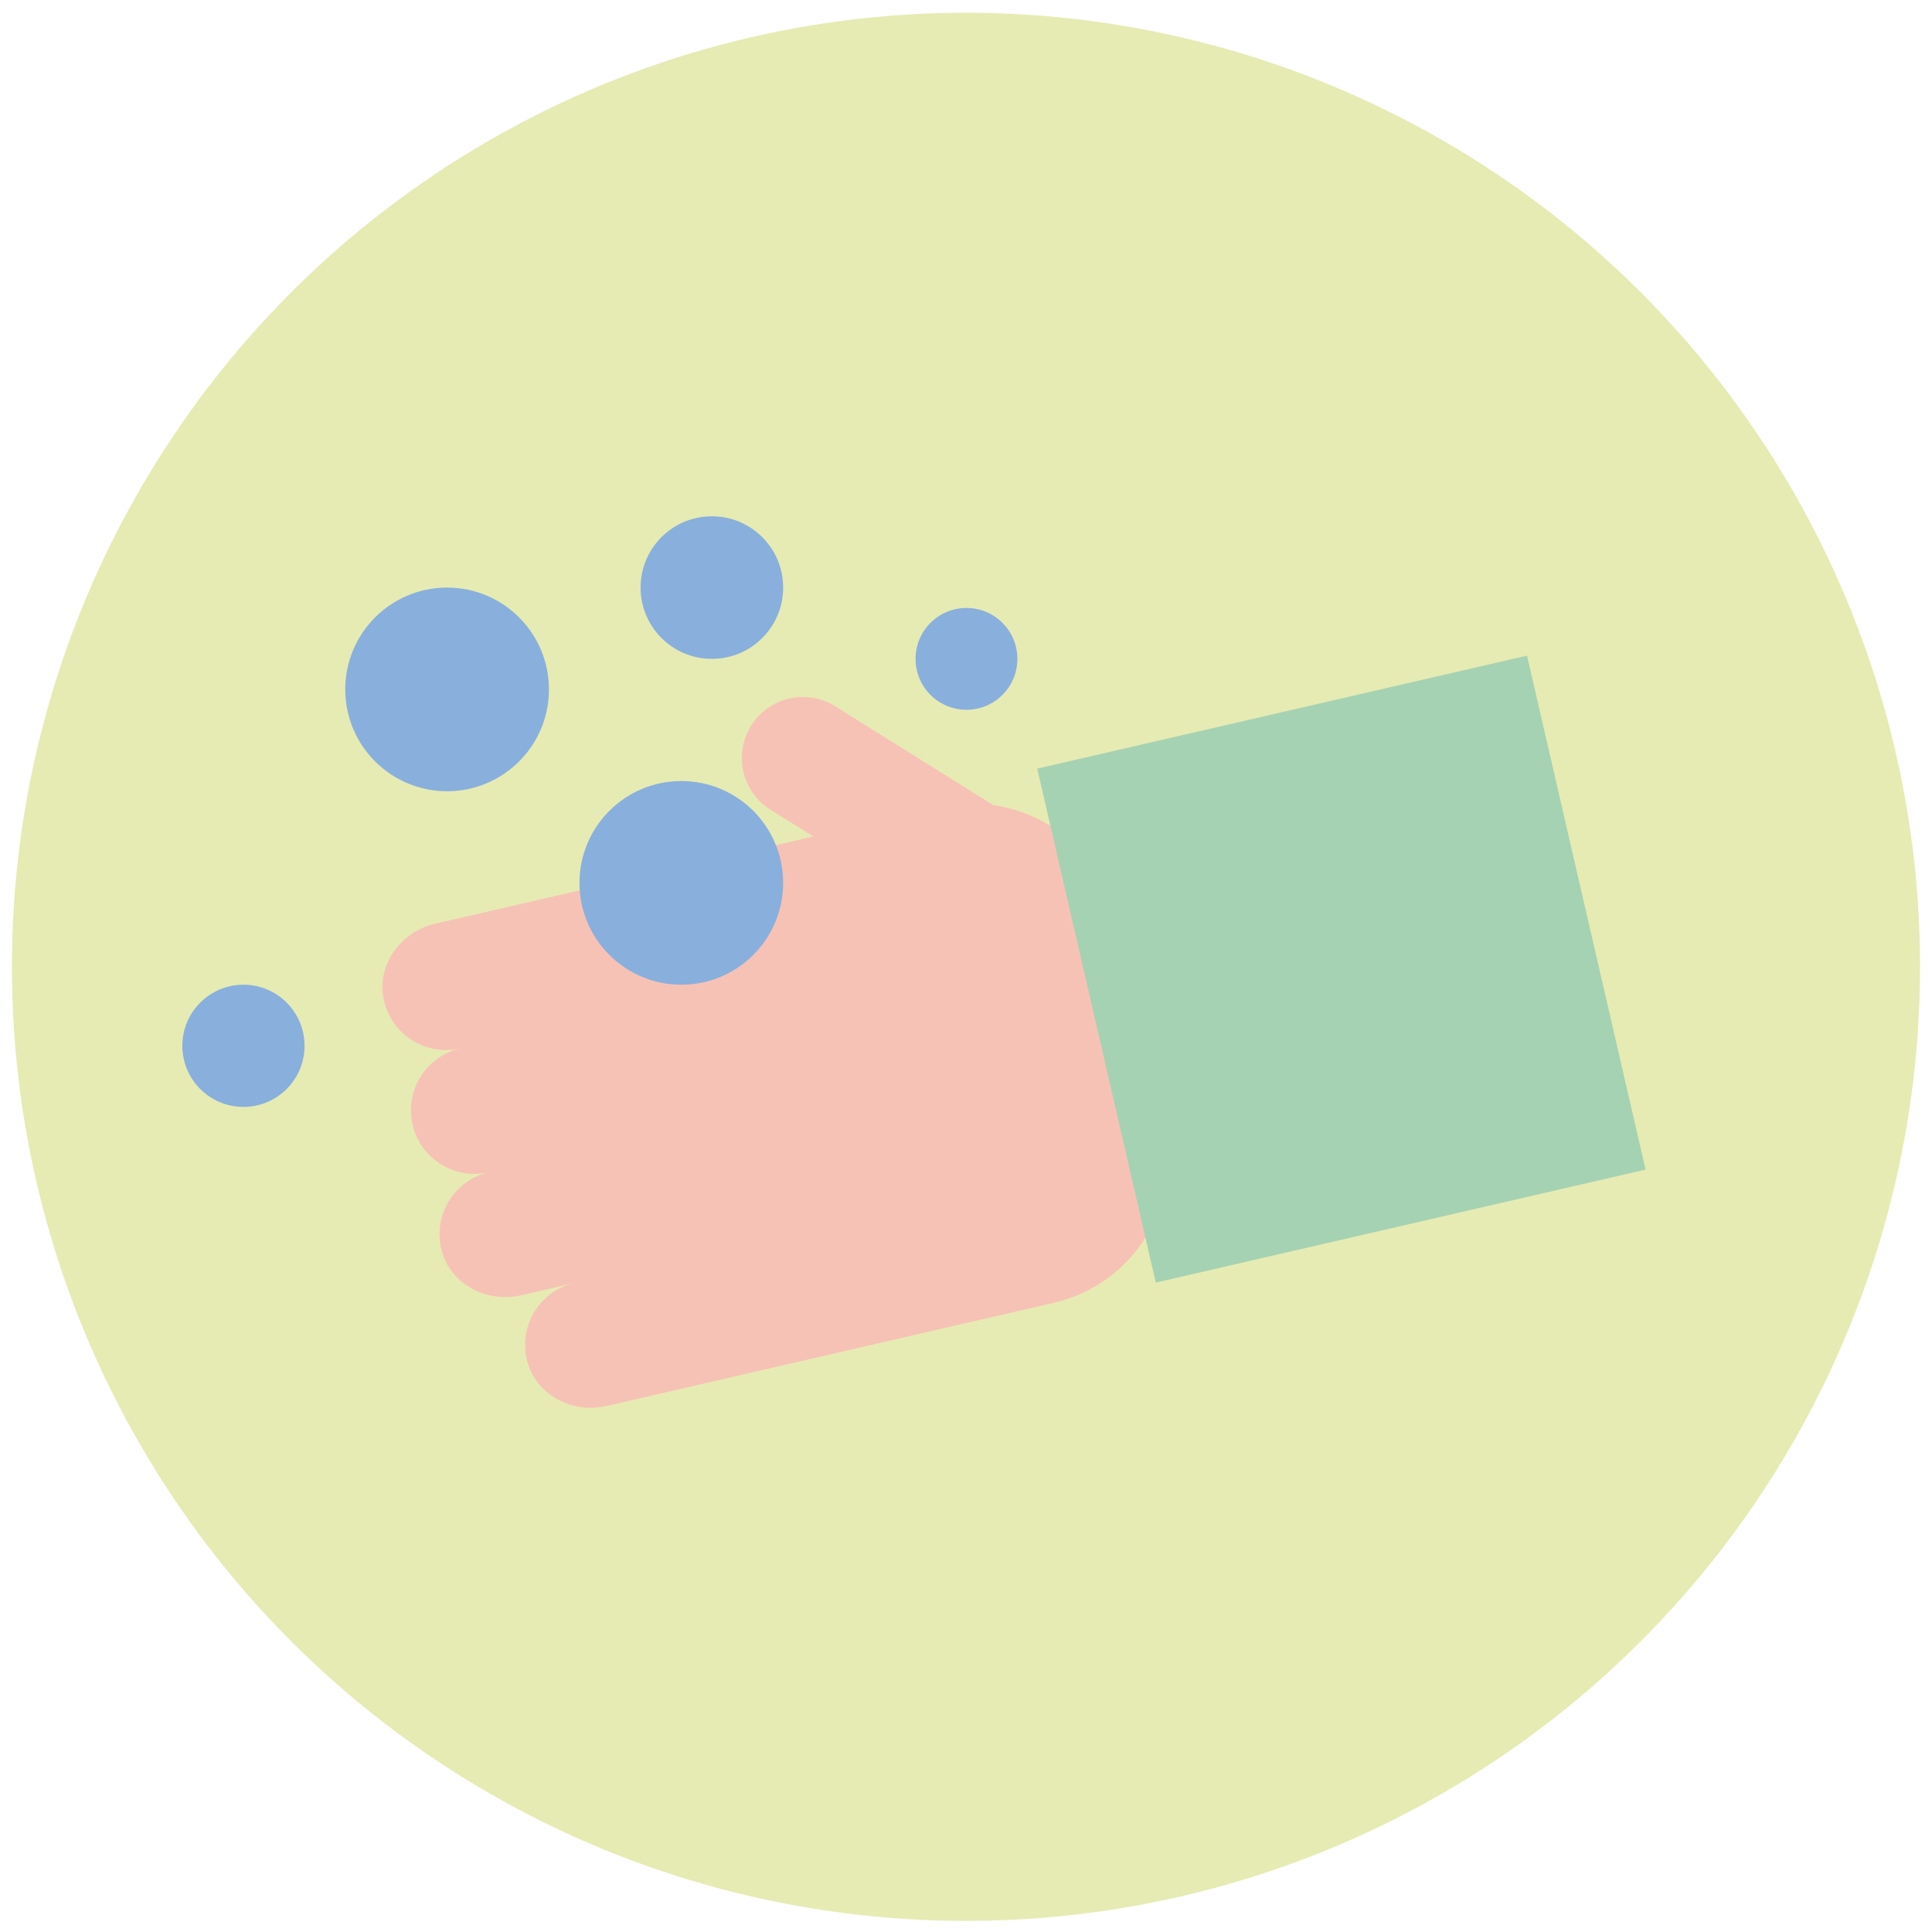<?xml version="1.0" encoding="UTF-8"?>
<svg id="Capa_1" xmlns="http://www.w3.org/2000/svg" version="1.1" viewBox="0 0 1080 1080">
  <!-- Generator: Adobe Illustrator 29.0.0, SVG Export Plug-In . SVG Version: 2.1.0 Build 186)  -->
  <defs>
    <style>
      .st0 {
        fill: #f7c2b6;
      }

      .st1 {
        fill: #a5d2b2;
      }

      .st2 {
        fill: #e6ebb3;
      }

      .st3 {
        fill: #89afdd;
      }
    </style>
  </defs>
  <circle class="st2" cx="539.99" cy="540.46" r="533.33"/>
  <g>
    <g>
      <path class="st0" d="M555.33,450.09l-88.46-55.29c-15.97-9.99-37.02-5.13-47,10.85-9.99,15.97-5.13,37.02,10.85,47l23.9,14.94-211.39,48.77c-18.75,4.33-32.31,22.24-28.97,41.19,3.56,20.21,23.25,33.06,42.99,28.51-19.12,4.41-31.05,23.49-26.63,42.61,4.41,19.12,23.49,31.05,42.61,26.63-19.74,4.55-31.81,24.73-26.15,44.46,5.3,18.5,25.34,28.66,44.09,24.33l29.89-6.9c-19.74,4.55-31.81,24.74-26.16,44.46,5.3,18.5,25.34,28.66,44.09,24.33l250.09-57.7c44.36-10.24,72.03-54.49,61.79-98.86l-26.84-116.33c-7.88-34.15-35.95-58.33-68.69-63.01Z"/>
      <rect class="st1" x="609.38" y="394.27" width="280.98" height="294.85" transform="translate(-102.59 182.46) rotate(-12.99)"/>
    </g>
    <path class="st3" d="M306.86,385.38c0,31.44-25.49,56.93-56.93,56.93s-56.93-25.49-56.93-56.93,25.49-56.92,56.93-56.92,56.93,25.49,56.93,56.92Z"/>
    <path class="st3" d="M437.79,328.46c0,22.01-17.84,39.85-39.85,39.85s-39.85-17.84-39.85-39.85,17.84-39.85,39.85-39.85,39.85,17.84,39.85,39.85Z"/>
    <path class="st3" d="M437.79,493.54c0,31.44-25.49,56.92-56.93,56.92s-56.93-25.49-56.93-56.92,25.49-56.93,56.93-56.93,56.93,25.49,56.93,56.93Z"/>
    <path class="st3" d="M170.24,584.62c0,18.86-15.29,34.15-34.15,34.15s-34.16-15.29-34.16-34.15,15.29-34.16,34.16-34.16,34.15,15.29,34.15,34.16Z"/>
    <path class="st3" d="M568.72,368.31c0,15.72-12.74,28.46-28.46,28.46s-28.46-12.74-28.46-28.46,12.74-28.46,28.46-28.46,28.46,12.74,28.46,28.46Z"/>
  </g>
</svg>